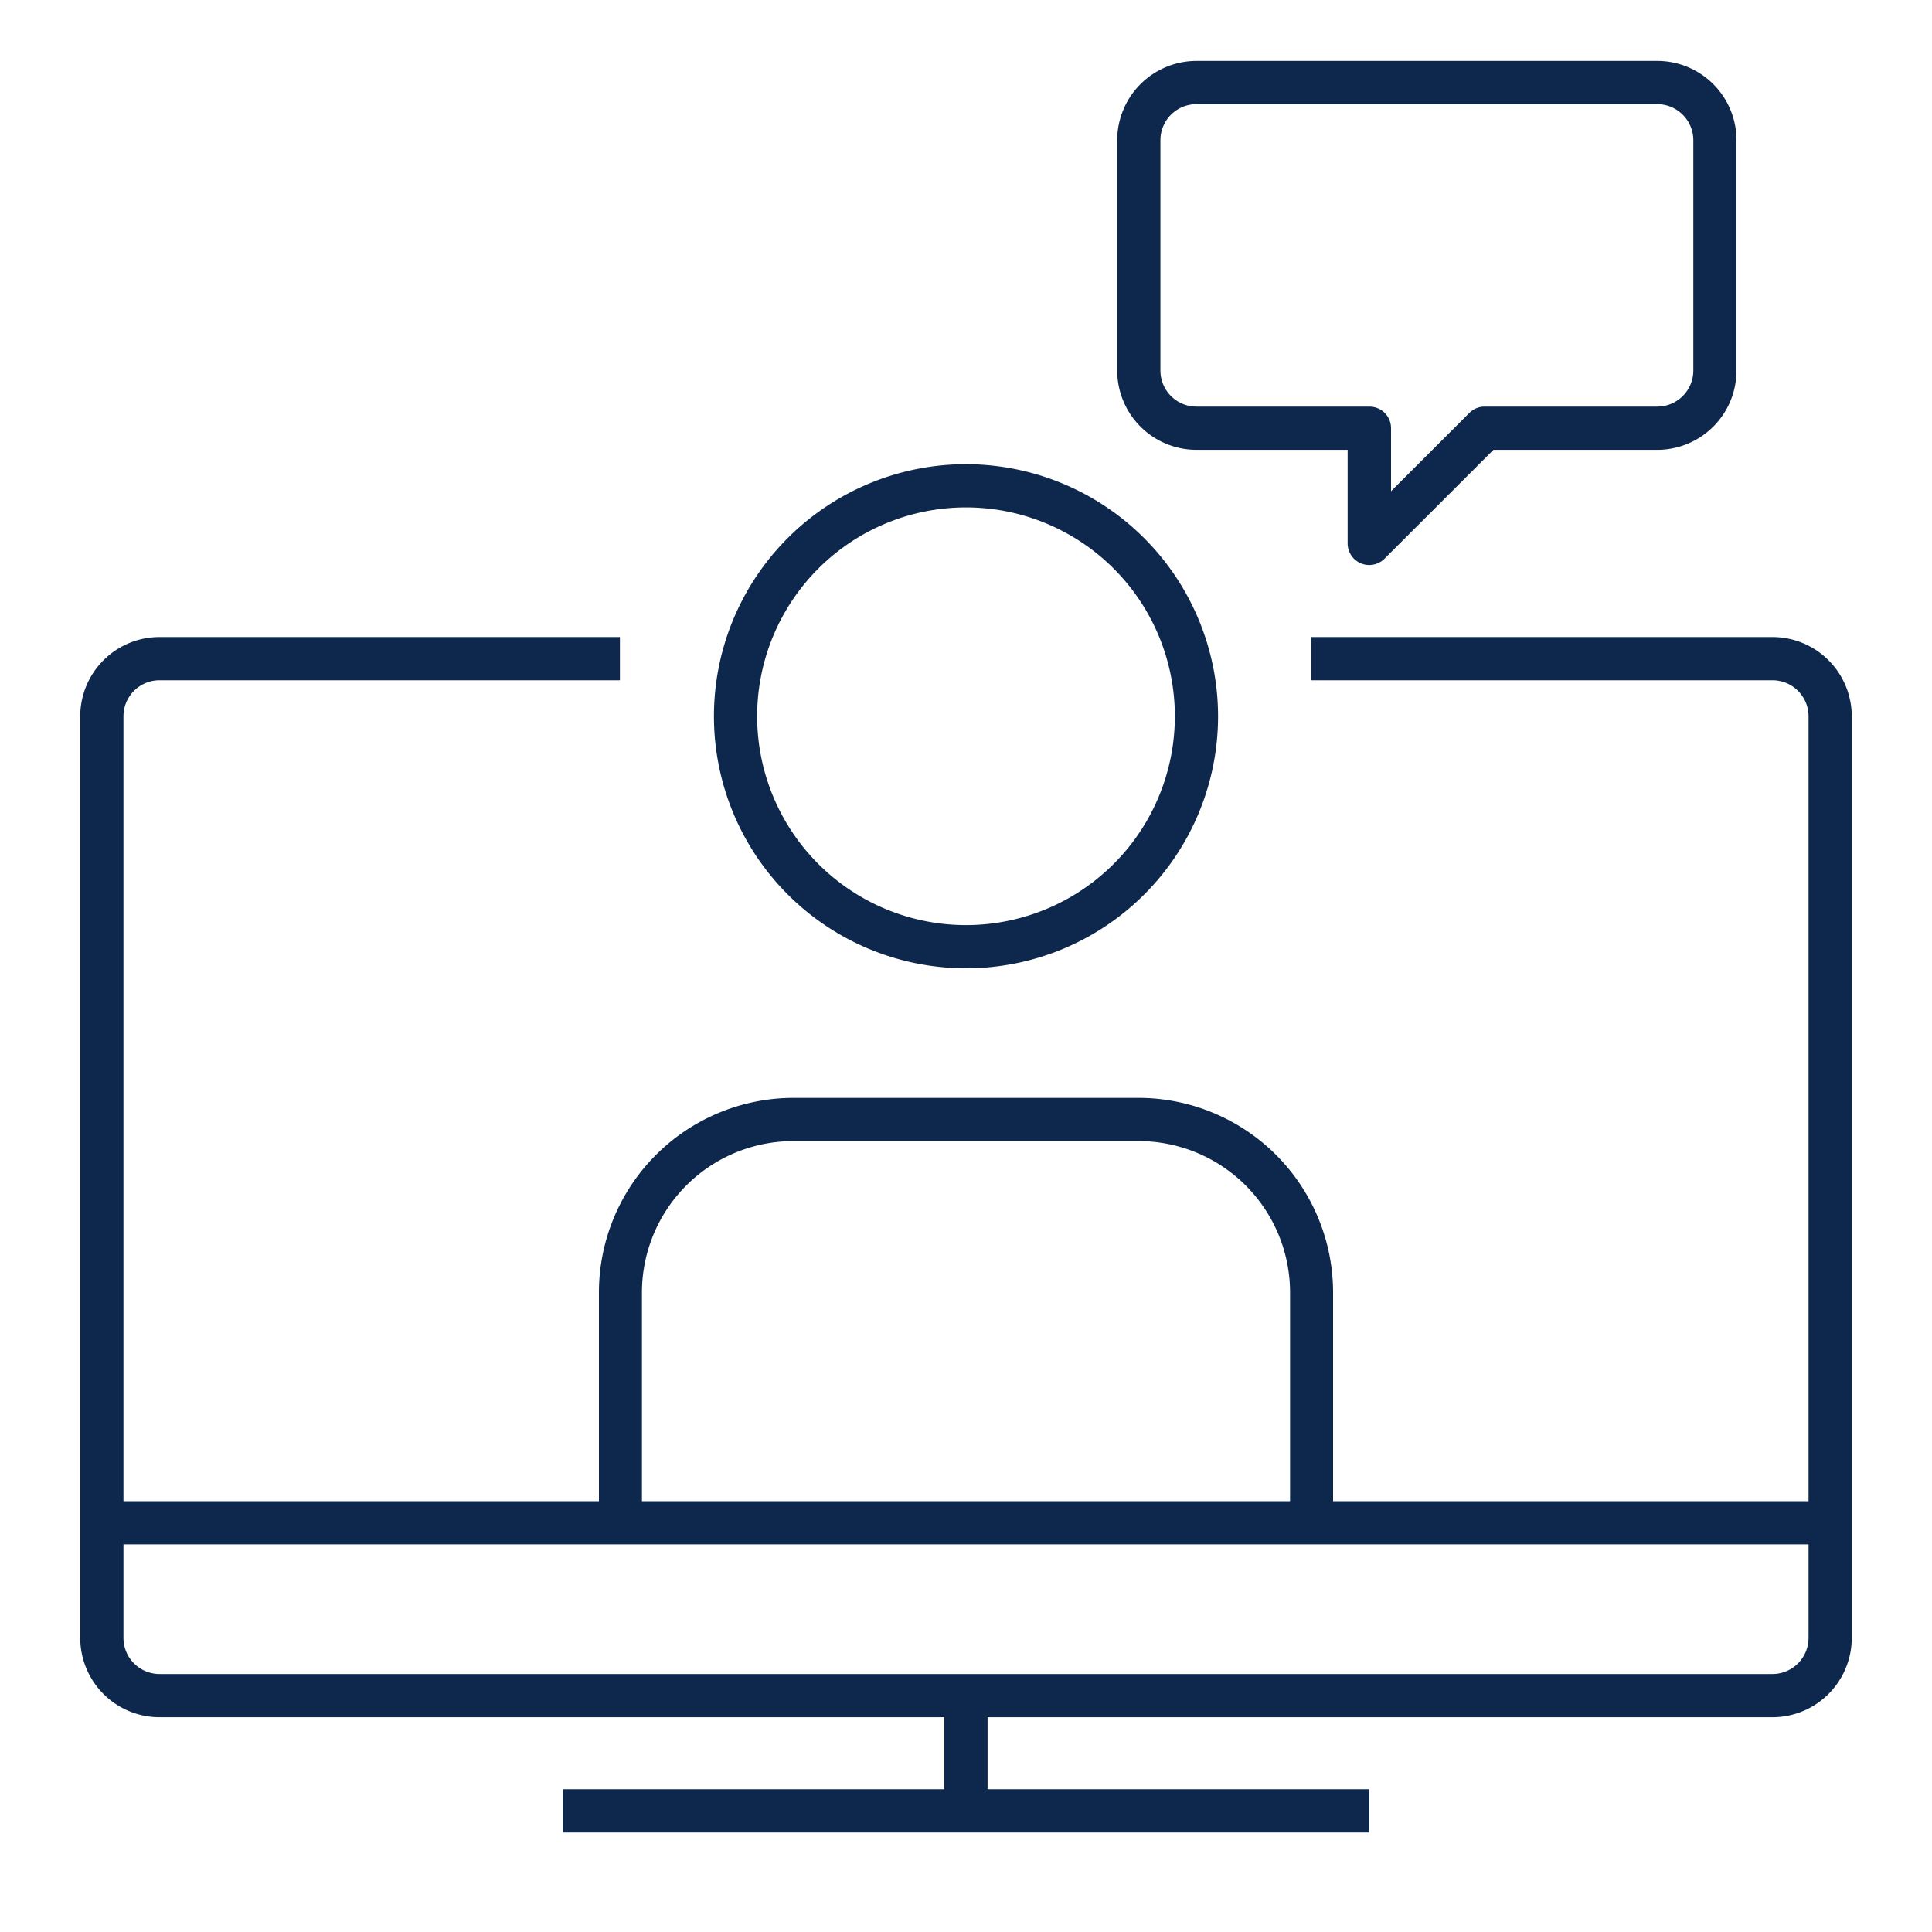 <svg id="Layer_1" data-name="Layer 1" fill="#0d274d" xmlns="http://www.w3.org/2000/svg" viewBox="0 0 300 300"><path d="M150,72.08a39.14,39.14,0,1,0,39.14,39.14h0A39.19,39.19,0,0,0,150,72.08Zm0,71.57a32.43,32.43,0,1,1,32.43-32.43A32.43,32.43,0,0,1,150,143.65Z"/><path d="M211.33,87.48a3.36,3.36,0,0,0,3.66-.73l16.91-16.9h25.44a12.3,12.3,0,0,0,12.3-12.3V21.76a12.3,12.3,0,0,0-12.3-12.3H185.78a12.32,12.32,0,0,0-12.3,12.3V57.55a12.32,12.32,0,0,0,12.3,12.3h23.48V84.38A3.36,3.36,0,0,0,211.33,87.48ZM185.78,63.14a5.6,5.6,0,0,1-5.59-5.59V21.76a5.6,5.6,0,0,1,5.59-5.59h71.56a5.61,5.61,0,0,1,5.6,5.59V57.55a5.61,5.61,0,0,1-5.6,5.59H230.51a3.34,3.34,0,0,0-2.37,1L216,76.28V66.49a3.35,3.35,0,0,0-3.35-3.35Z"/><path d="M275.24,98.92H203.61v6.71h71.63a5.6,5.6,0,0,1,5.59,5.59V233.1H207V200.67a30.23,30.23,0,0,0-30.19-30.19H123.16A30.23,30.23,0,0,0,93,200.67V233.1H19.17V111.22a5.6,5.6,0,0,1,5.59-5.59h71.5V98.92H24.76a12.31,12.31,0,0,0-12.3,12.3V254.35a12.32,12.32,0,0,0,12.3,12.3H146.64v11.18H87.38v6.71H212.62v-6.71H153.35V266.65H275.24a12.32,12.32,0,0,0,12.3-12.3V111.22A12.31,12.31,0,0,0,275.24,98.92ZM99.68,200.67a23.52,23.52,0,0,1,23.48-23.48h53.68a23.52,23.52,0,0,1,23.48,23.48V233.1H99.68Zm181.15,53.68a5.61,5.61,0,0,1-5.59,5.59H24.76a5.61,5.61,0,0,1-5.59-5.59V239.81H280.83Z"/></svg>